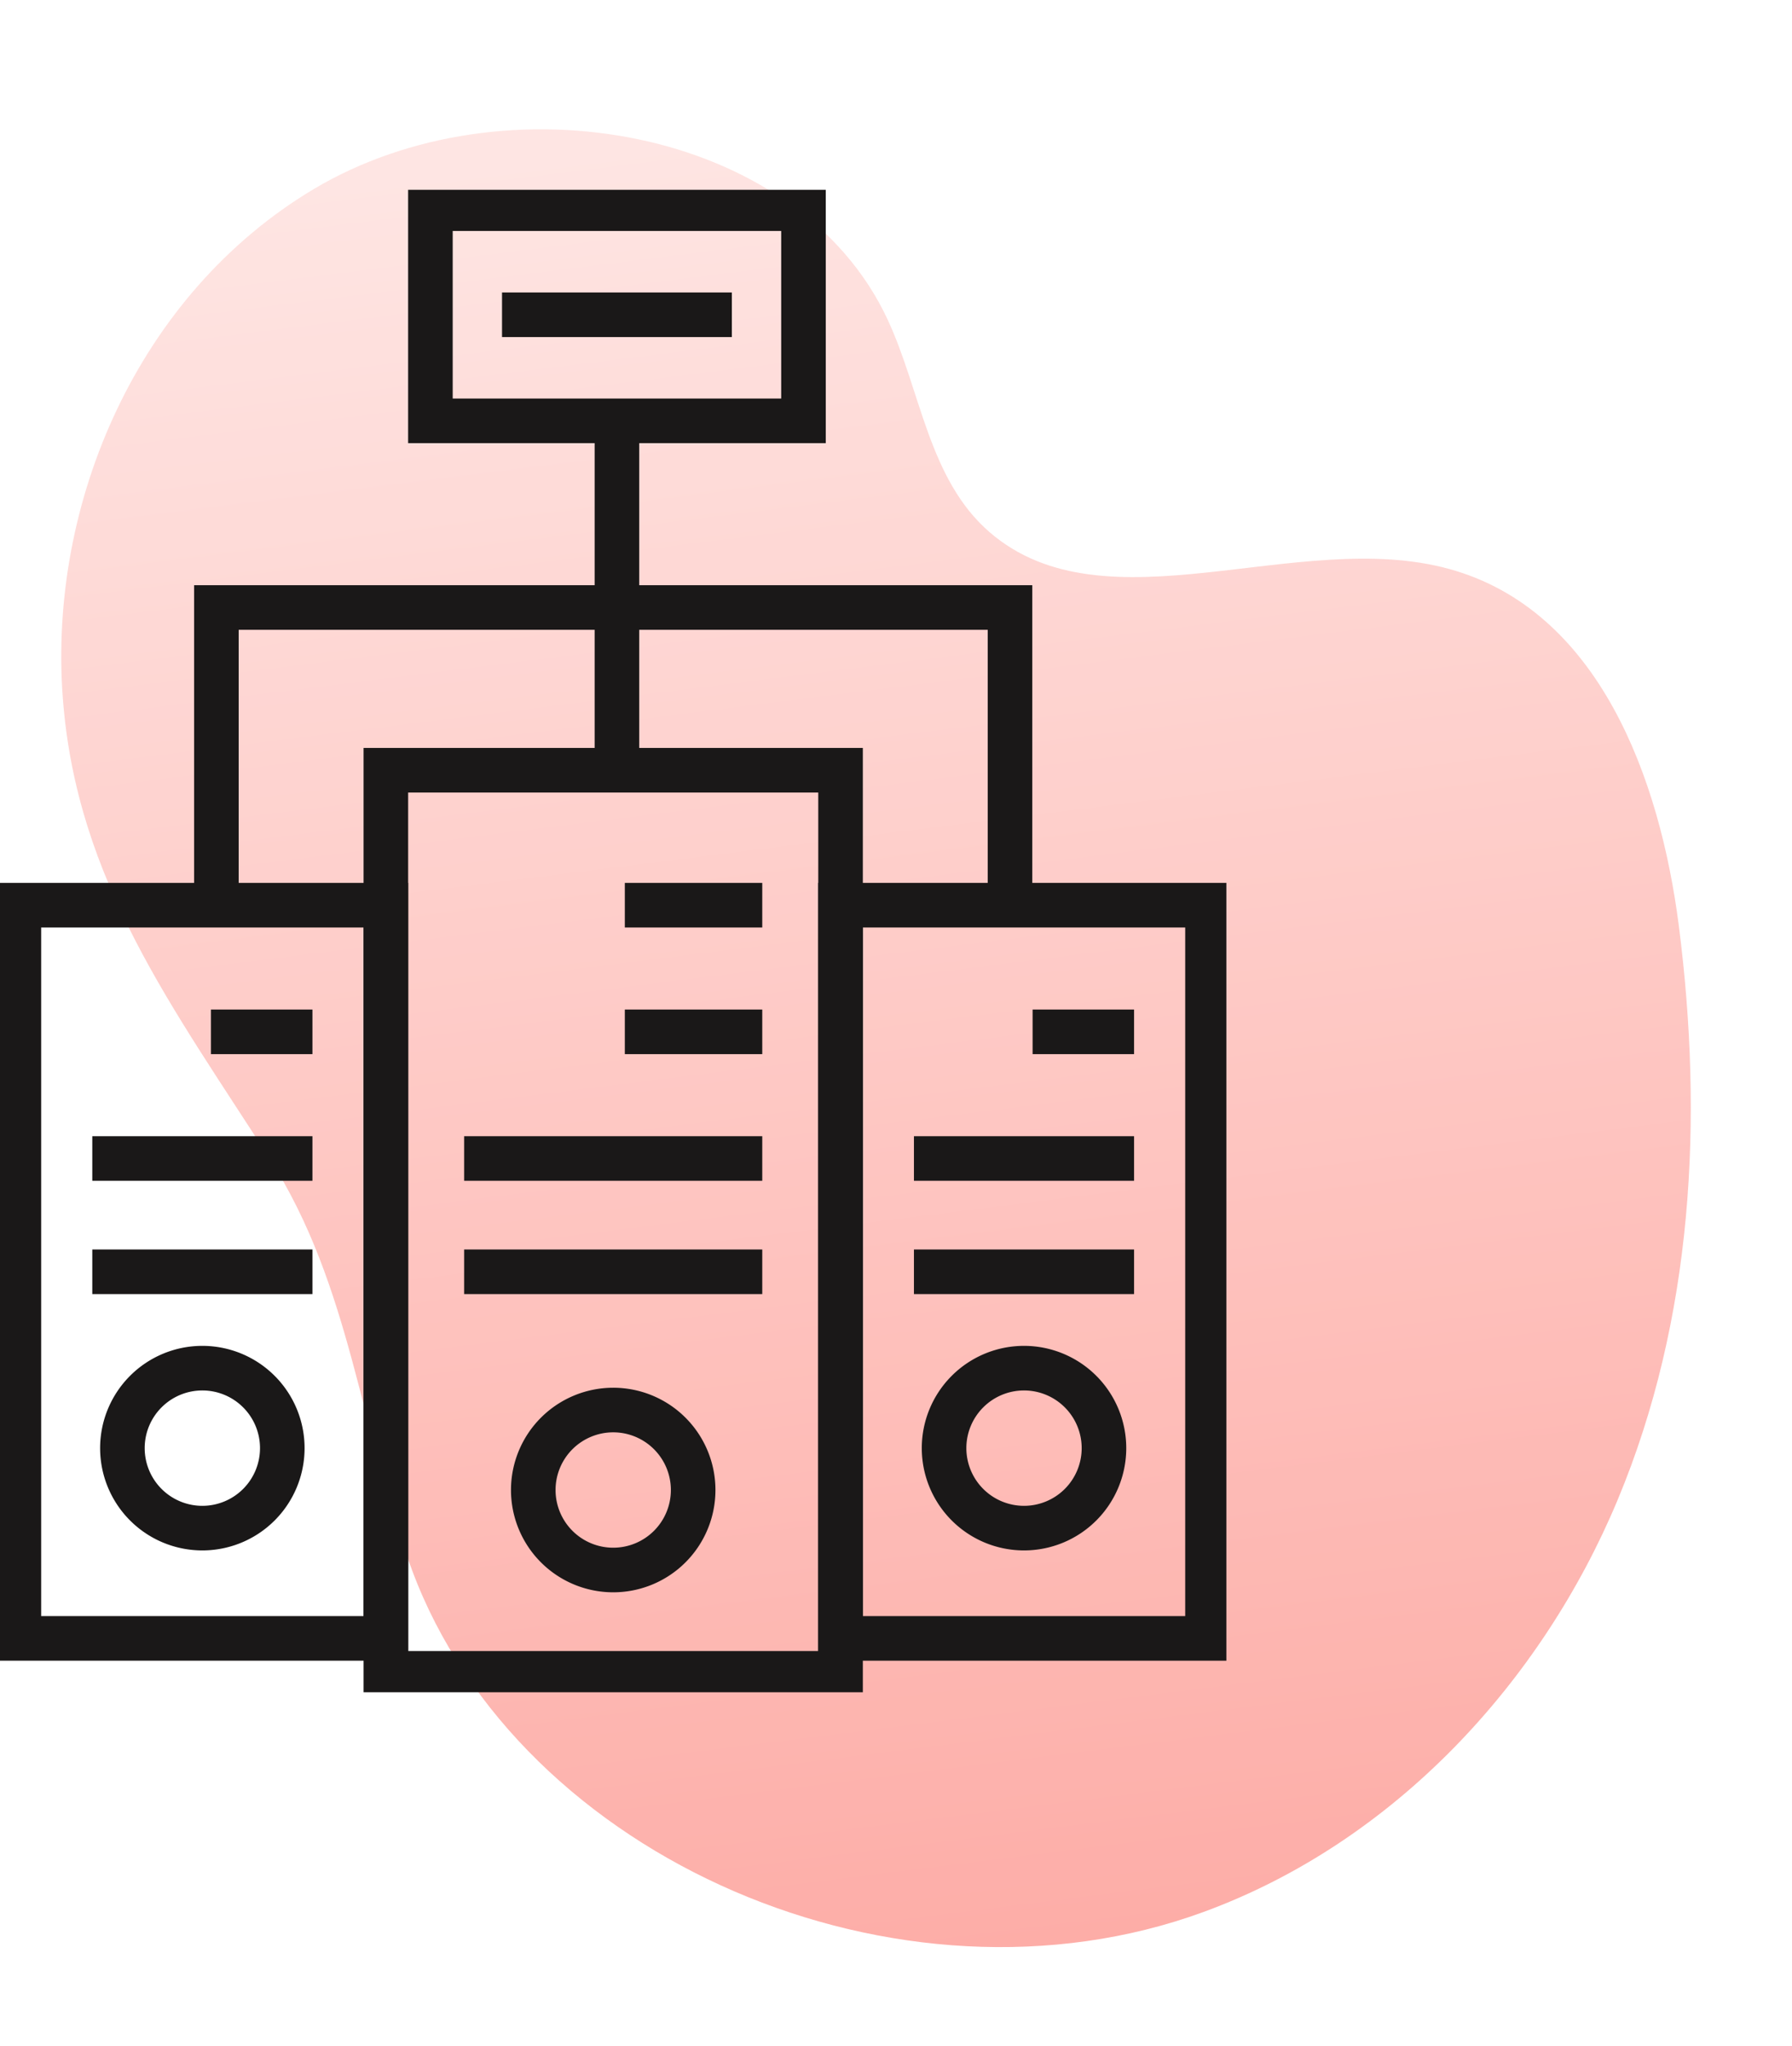 <svg xmlns="http://www.w3.org/2000/svg" xmlns:xlink="http://www.w3.org/1999/xlink" width="80.404" height="91.756" viewBox="0 0 80.404 91.756">
  <defs>
    <linearGradient id="linear-gradient" x1="0.5" x2="0.5" y2="1" gradientUnits="objectBoundingBox">
      <stop offset="0" stop-color="#fededb"/>
      <stop offset="1" stop-color="#fc8d85"/>
    </linearGradient>
    <clipPath id="clip-path">
      <rect id="Rectangle_390" data-name="Rectangle 390" width="70.723" height="83.761" stroke="rgba(0,0,0,0)" stroke-width="1" fill="url(#linear-gradient)"/>
    </clipPath>
    <clipPath id="clip-path-2">
      <rect id="Rectangle_387" data-name="Rectangle 387" width="55.025" height="67.379" fill="rgba(0,0,0,0)" stroke="#1a1818" stroke-width="2"/>
    </clipPath>
  </defs>
  <g id="Group_969" data-name="Group 969" transform="translate(-919.798 -494.977)">
    <g id="Group_968" data-name="Group 968" transform="translate(653.798 -1875.614)">
      <g id="Group_488" data-name="Group 488" transform="matrix(0.993, -0.122, 0.122, 0.993, 266, 2379.209)" opacity="0.73">
        <g id="Group_487" data-name="Group 487" transform="translate(0 0)" clip-path="url(#clip-path)">
          <path id="Path_420" data-name="Path 420" d="M.029,22.852C.441,14.082,5.584,5.283,13.986,1.576c9.093-4.008,21.869-.138,24.823,8.937,1.1,3.388.946,7.333,3.379,10.026,4.617,5.1,13.754,1.47,20.255,4.15,6.448,2.655,8.239,10.474,8.274,17.133.044,8.694-1.5,17.556-5.864,25.212S53.081,81.024,44.165,83.1c-14.134,3.288-30.139-6.077-33.354-19.521C9.259,57.1,9.657,50.627,6.72,44.483,3.28,37.292-.364,31.073.029,22.852" transform="translate(0.002 0)" stroke="rgba(0,0,0,0)" stroke-width="1" fill="url(#linear-gradient)"/>
        </g>
      </g>
      <g id="Group_485" data-name="Group 485" transform="translate(266 2379.104)">
        <g id="Group_480" data-name="Group 480" transform="translate(0 0)">
          <g id="Group_479" data-name="Group 479" clip-path="url(#clip-path-2)">
            <rect id="Rectangle_384" data-name="Rectangle 384" width="20.401" height="40.503" transform="translate(17.313 26.029)" fill="rgba(0,0,0,0)" stroke="#1a1818" stroke-width="2"/>
            <rect id="Rectangle_385" data-name="Rectangle 385" width="16.466" height="32.881" transform="translate(37.712 32.083)" fill="rgba(0,0,0,0)" stroke="#1a1818" stroke-width="2"/>
            <rect id="Rectangle_386" data-name="Rectangle 386" width="16.466" height="32.881" transform="translate(0.847 32.083)" fill="rgba(0,0,0,0)" stroke="#1a1818" stroke-width="2"/>
          </g>
        </g>
        <path id="Path_416" data-name="Path 416" d="M5.732,24.41V11.059H41.34V24.41" transform="translate(3.977 7.673)" fill="rgba(0,0,0,0)" stroke="#1a1818" stroke-width="2"/>
        <line id="Line_66" data-name="Line 66" y1="15.668" transform="translate(27.681 10.362)" fill="none" stroke="#1a1818" stroke-width="2"/>
        <g id="Group_482" data-name="Group 482" transform="translate(0 0)">
          <g id="Group_481" data-name="Group 481" clip-path="url(#clip-path-2)">
            <rect id="Rectangle_388" data-name="Rectangle 388" width="16.739" height="9.516" transform="translate(19.312 0.845)" fill="rgba(0,0,0,0)" stroke="#1a1818" stroke-width="2"/>
          </g>
        </g>
        <line id="Line_67" data-name="Line 67" x2="10.312" transform="translate(22.525 5.604)" fill="none" stroke="#1a1818" stroke-width="2"/>
        <g id="Group_484" data-name="Group 484" transform="translate(4.141 32.083)">
          <g id="Group_486" data-name="Group 486">
            <path id="Path_417" data-name="Path 417" d="M10.416,34.785A3.587,3.587,0,1,1,6.829,31.2,3.587,3.587,0,0,1,10.416,34.785Z" transform="translate(-1.891 -10.438)" fill="rgba(0,0,0,0)" stroke="#1a1818" stroke-width="2"/>
            <path id="Path_418" data-name="Path 418" d="M32.181,34.785A3.587,3.587,0,1,1,28.594,31.2,3.587,3.587,0,0,1,32.181,34.785Z" transform="translate(13.211 -10.438)" fill="rgba(0,0,0,0)" stroke="#1a1818" stroke-width="2"/>
            <path id="Path_419" data-name="Path 419" d="M21.3,35.895a3.587,3.587,0,1,1-3.588-3.588A3.587,3.587,0,0,1,21.3,35.895Z" transform="translate(5.66 -9.667)" fill="rgba(0,0,0,0)" stroke="#1a1818" stroke-width="2"/>
            <line id="Line_68" data-name="Line 68" x1="9.877" transform="translate(0 16.44)" fill="none" stroke="#1a1818" stroke-width="2"/>
            <line id="Line_69" data-name="Line 69" x1="9.877" transform="translate(0 11.359)" fill="none" stroke="#1a1818" stroke-width="2"/>
            <line id="Line_70" data-name="Line 70" x1="4.553" transform="translate(5.324 5.679)" fill="none" stroke="#1a1818" stroke-width="2"/>
            <line id="Line_71" data-name="Line 71" x1="9.877" transform="translate(36.866 16.44)" fill="none" stroke="#1a1818" stroke-width="2"/>
            <line id="Line_72" data-name="Line 72" x1="9.877" transform="translate(36.866 11.359)" fill="none" stroke="#1a1818" stroke-width="2"/>
            <line id="Line_73" data-name="Line 73" x1="4.553" transform="translate(42.19 5.679)" fill="none" stroke="#1a1818" stroke-width="2"/>
            <line id="Line_74" data-name="Line 74" x1="13.376" transform="translate(16.684 16.44)" fill="none" stroke="#1a1818" stroke-width="2"/>
            <line id="Line_75" data-name="Line 75" x1="13.376" transform="translate(16.684 11.359)" fill="none" stroke="#1a1818" stroke-width="2"/>
            <line id="Line_76" data-name="Line 76" x1="6.166" transform="translate(23.894 5.679)" fill="none" stroke="#1a1818" stroke-width="2"/>
            <line id="Line_77" data-name="Line 77" x1="6.166" transform="translate(23.894)" fill="none" stroke="#1a1818" stroke-width="2"/>
          </g>
        </g>
      </g>
    </g>
  </g>
</svg>
